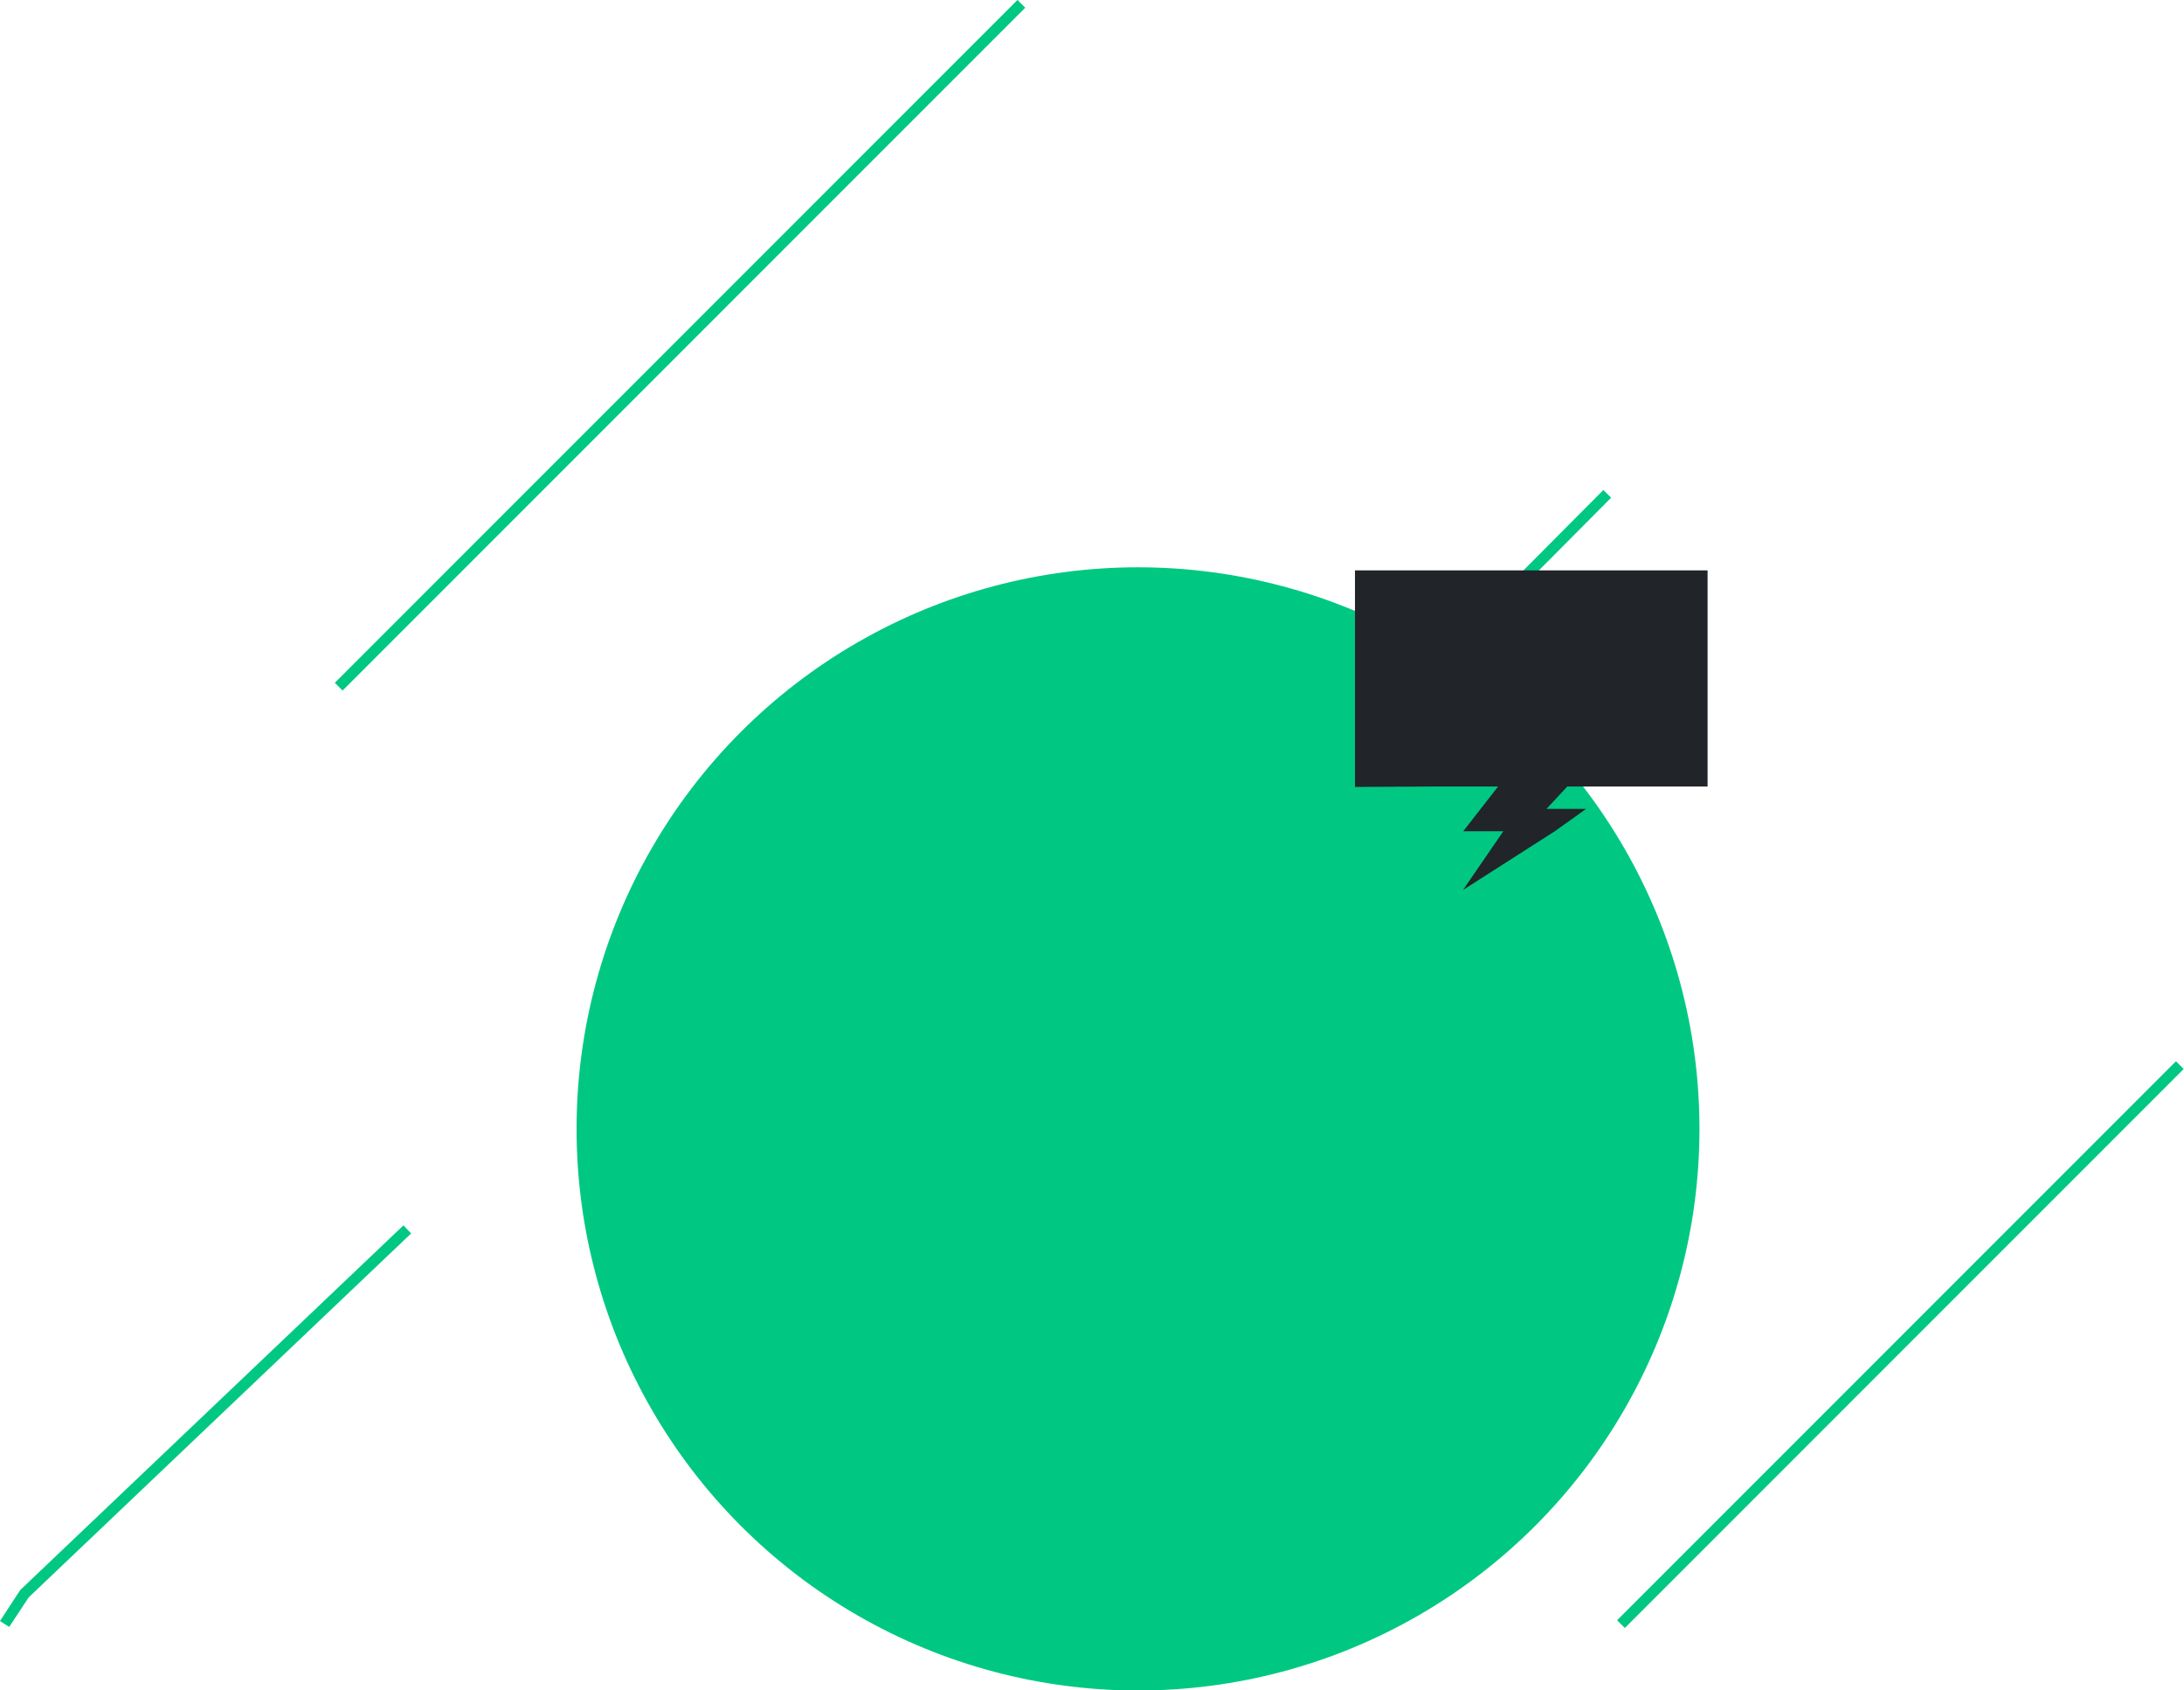<?xml version="1.0" encoding="utf-8"?>
<!-- Generator: Adobe Illustrator 24.0.1, SVG Export Plug-In . SVG Version: 6.00 Build 0)  -->
<svg version="1.1" id="Layer_1" xmlns="http://www.w3.org/2000/svg" xmlns:xlink="http://www.w3.org/1999/xlink" x="0px" y="0px"
	 viewBox="0 0 996.6 771.1" style="enable-background:new 0 0 996.6 771.1;" xml:space="preserve">
<style type="text/css">
	.st0{fill:#00C882;}
	.st1{fill-rule:evenodd;clip-rule:evenodd;fill:#212428;}
</style>
<ellipse id="Ellipse_44" class="st0" cx="519.3" cy="515" rx="256.2" ry="256.2"/>
<g id="Line_6">
	
		<rect x="589.9" y="282.5" transform="matrix(0.705 -0.709 0.709 0.705 -3.326 562.077)" class="st0" width="168.5" height="5"/>
</g>
<g id="Path_714">
	<polygon class="st0" points="4.2,742.2 0,739.5 9.2,725.4 9.4,725.2 184.1,559 187.6,562.7 13.1,728.7 	"/>
</g>
<g id="Line_30">
	
		<rect x="687" y="610.9" transform="matrix(0.707 -0.707 0.707 0.707 -179.701 792.949)" class="st0" width="360.7" height="5"/>
</g>
<g id="Path_715">
	
		<rect x="90.1" y="155" transform="matrix(0.707 -0.707 0.707 0.707 -20.492 265.604)" class="st0" width="440.6" height="5"/>
</g>
<g id="Group_864" transform="translate(16 29)">
	<path id="Path_716" class="st1" d="M763.2,329.8v-98.6H602.3v98.8l34.7-0.2h30.6l-15.9,20.4h18.3L651.6,377l41.9-26.8l14.3-10.2
		h-18.1l9.5-10.2L763.2,329.8z"/>
</g>
</svg>
